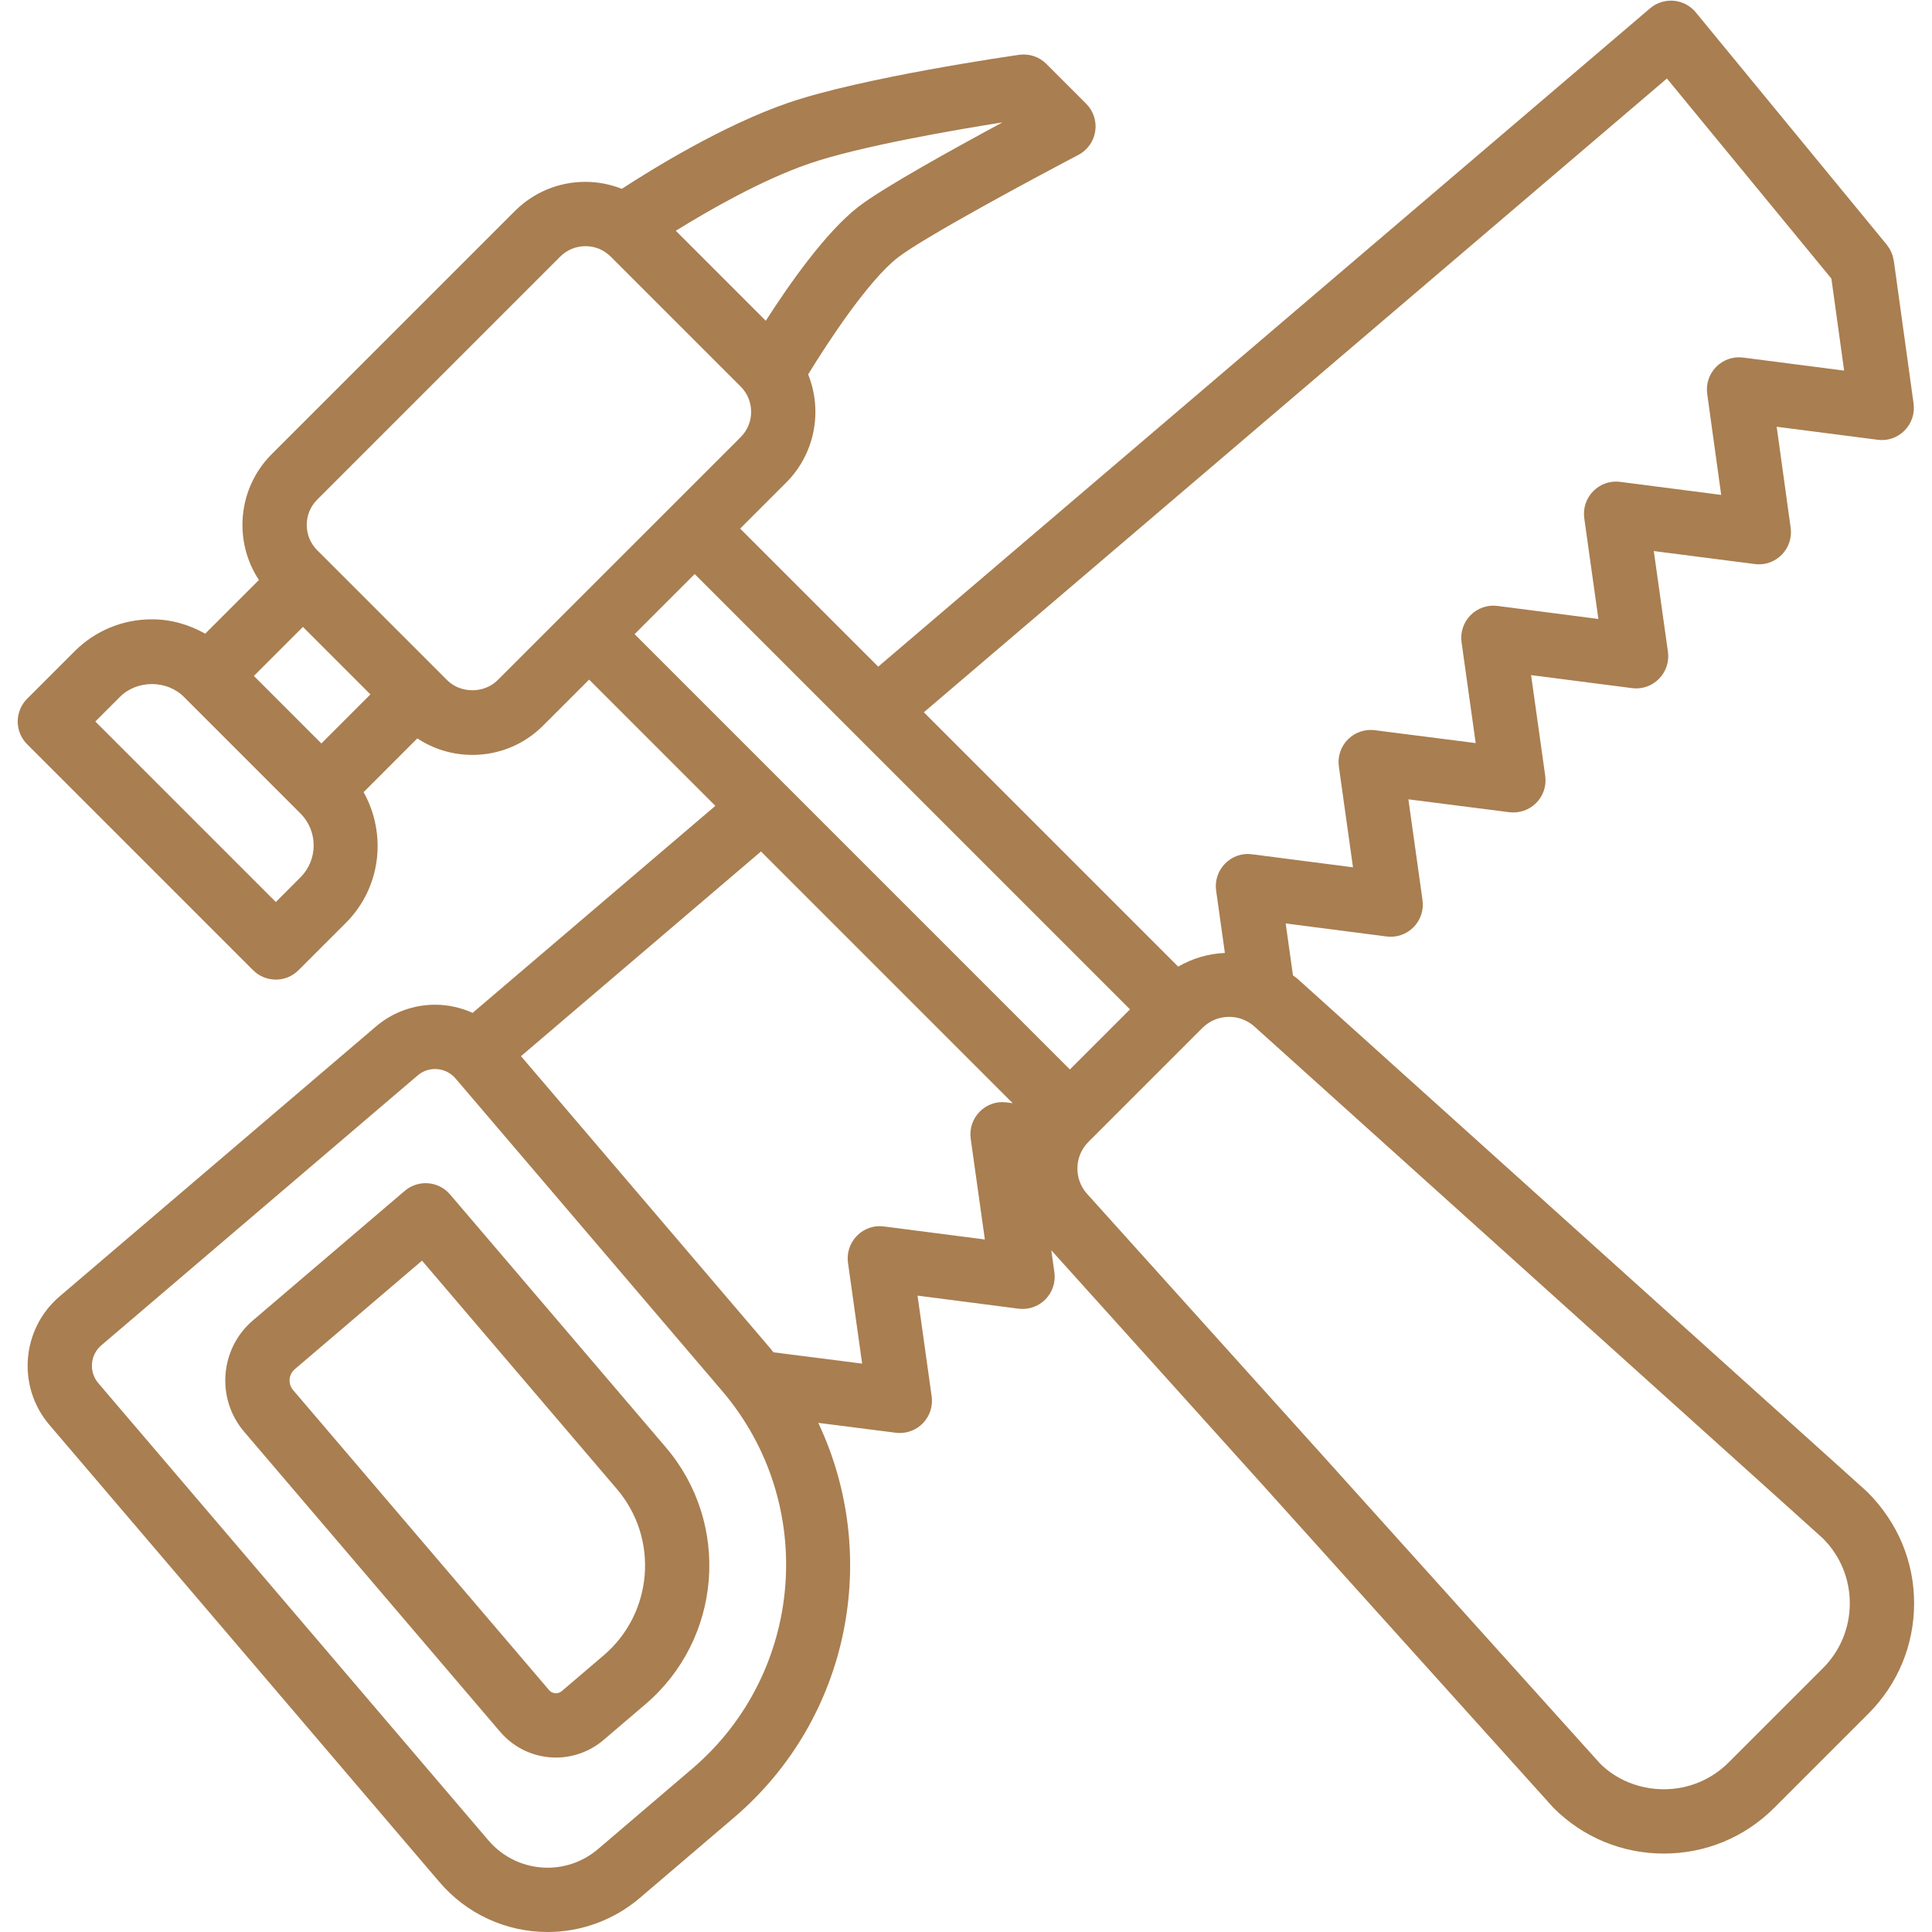 <svg xmlns="http://www.w3.org/2000/svg" xmlns:xlink="http://www.w3.org/1999/xlink" width="500" zoomAndPan="magnify" viewBox="0 0 375 375" height="500" preserveAspectRatio="xMidYMid meet" version="1.0"><defs><clipPath id="387bd18486"><path d="M 3.047 0 L 372 0 L 372 375 L 3.047 375 Z M 3.047 0 " clip-rule="nonzero"/></clipPath></defs><path fill="#a97e50" d="M 87.355 231.84 C 85.129 229.227 81.184 228.906 78.559 231.148 L 49.109 256.273 C 42.668 261.762 41.898 271.465 47.391 277.906 L 97.09 336.156 C 99.797 339.324 103.738 341.141 107.91 341.141 C 111.281 341.141 114.559 339.934 117.133 337.742 L 125.289 330.781 C 140.121 318.125 141.895 295.762 129.238 280.926 Z M 117.188 321.289 L 109.035 328.246 C 108.629 328.59 108.199 328.66 107.91 328.66 C 107.609 328.66 107.035 328.586 106.586 328.059 L 56.887 269.809 C 55.863 268.605 56.004 266.797 57.207 265.77 L 81.914 244.691 L 119.746 289.031 C 127.934 298.625 126.781 313.098 117.188 321.289 Z M 117.188 321.289 " fill-opacity="1" fill-rule="nonzero"/><g clip-path="url(#387bd18486)"><path fill="#a97e50" d="M 251.844 189.98 C 251.57 189.73 251.25 189.555 250.965 189.324 L 249.551 179.242 L 269.129 181.77 C 271.07 182.023 273 181.352 274.367 179.969 C 275.734 178.582 276.383 176.641 276.109 174.715 L 273.367 155.148 L 292.957 157.652 C 294.871 157.883 296.82 157.23 298.188 155.844 C 299.555 154.461 300.199 152.52 299.926 150.594 L 297.184 131.039 L 316.766 133.562 C 318.719 133.832 320.637 133.148 322 131.766 C 323.371 130.379 324.016 128.438 323.746 126.512 L 321 106.957 L 340.586 109.48 C 342.543 109.746 344.453 109.066 345.82 107.688 C 347.188 106.305 347.836 104.363 347.566 102.438 L 344.852 82.832 L 364.445 85.359 C 366.398 85.629 368.312 84.945 369.676 83.562 C 371.047 82.18 371.691 80.238 371.422 78.312 L 367.59 50.613 C 367.57 50.484 367.523 50.371 367.5 50.25 C 367.453 50.008 367.406 49.766 367.328 49.531 C 367.266 49.336 367.18 49.156 367.098 48.973 C 367.02 48.793 366.945 48.609 366.848 48.434 C 366.723 48.211 366.578 48.004 366.426 47.801 C 366.355 47.703 366.309 47.598 366.23 47.508 L 329.152 2.402 C 328.09 1.109 326.547 0.293 324.879 0.148 C 323.215 0.004 321.555 0.531 320.277 1.617 L 170.461 129.398 L 143.664 102.602 L 152.598 93.668 C 158.258 88 159.68 79.676 156.863 72.672 C 160.879 66.086 168.66 54.34 174.273 49.984 C 179.469 45.965 201.32 34.25 209.305 30.074 C 211.066 29.152 212.277 27.449 212.582 25.484 C 212.883 23.523 212.23 21.535 210.824 20.129 L 203.102 12.406 C 201.711 11.016 199.77 10.367 197.805 10.641 C 196.57 10.816 167.367 15.016 152.973 19.965 C 140.387 24.293 126.598 32.809 120.699 36.652 C 118.473 35.785 116.098 35.297 113.641 35.297 C 108.453 35.297 103.574 37.316 99.91 40.988 L 52.734 88.156 C 46.113 94.785 45.285 105.043 50.254 112.574 L 39.828 122.996 C 36.695 121.23 33.184 120.207 29.488 120.207 C 23.812 120.207 18.477 122.418 14.465 126.43 L 5.266 135.629 C 4.094 136.801 3.438 138.391 3.438 140.043 C 3.438 141.699 4.094 143.289 5.266 144.457 L 49.121 188.312 C 50.34 189.531 51.938 190.141 53.535 190.141 C 55.129 190.141 56.727 189.531 57.945 188.312 L 67.145 179.117 C 74.008 172.242 75.094 161.84 70.574 153.754 L 81.004 143.32 C 84.148 145.402 87.832 146.527 91.688 146.527 C 96.875 146.527 101.75 144.508 105.418 140.84 L 114.348 131.91 L 138.852 156.414 L 91.734 196.598 C 89.469 195.574 86.992 195.016 84.441 195.016 C 80.242 195.016 76.168 196.512 72.973 199.242 L 11.559 251.641 C 4.145 257.973 3.258 269.152 9.586 276.566 L 85.312 365.324 C 90.559 371.473 98.203 375 106.293 375 C 112.836 375 119.184 372.656 124.172 368.406 L 142.457 352.801 C 165.078 333.504 170.973 301.852 158.824 276.176 L 173.867 278.094 C 174.129 278.125 174.395 278.141 174.656 278.141 C 176.312 278.141 177.918 277.48 179.098 276.285 C 180.461 274.902 181.109 272.961 180.836 271.035 L 178.094 251.48 L 197.676 254.012 C 199.629 254.27 201.551 253.59 202.914 252.211 C 204.281 250.824 204.93 248.883 204.656 246.953 L 204.055 242.672 L 301.527 350.898 C 307.25 356.625 314.859 359.777 322.953 359.777 C 331.047 359.777 338.652 356.625 344.375 350.898 L 362.648 332.629 C 368.371 326.902 371.527 319.297 371.527 311.203 C 371.527 303.109 368.375 295.5 362.414 289.555 Z M 323.547 15.238 L 355.473 54.074 L 357.941 71.934 L 338.348 69.406 C 336.406 69.148 334.48 69.824 333.113 71.203 C 331.746 72.586 331.098 74.527 331.367 76.453 L 334.082 96.059 L 314.484 93.531 C 312.527 93.27 310.613 93.945 309.25 95.332 C 307.879 96.715 307.234 98.66 307.504 100.582 L 310.246 120.141 L 290.668 117.613 C 288.711 117.352 286.797 118.027 285.43 119.414 C 284.062 120.797 283.414 122.742 283.688 124.664 L 286.43 144.234 L 266.84 141.73 C 264.91 141.488 262.98 142.152 261.609 143.539 C 260.242 144.922 259.598 146.863 259.871 148.789 L 262.613 168.344 L 243.027 165.816 C 241.078 165.543 239.156 166.23 237.793 167.617 C 236.422 169.004 235.777 170.945 236.051 172.875 L 237.75 184.969 C 234.508 185.105 231.434 186.027 228.684 187.621 L 179.316 138.254 Z M 157.031 31.77 C 166.953 28.355 185.664 25.164 194.586 23.754 C 185.207 28.809 171.375 36.445 166.629 40.121 C 160.25 45.062 153.09 55.309 148.641 62.262 L 131.172 44.789 C 137.594 40.812 147.867 34.922 157.031 31.77 Z M 58.32 170.289 L 53.535 175.078 L 18.504 140.043 L 23.289 135.258 C 26.605 131.949 32.379 131.949 35.684 135.258 L 58.32 157.895 C 61.738 161.312 61.738 166.875 58.32 170.289 Z M 62.379 144.305 L 49.277 131.199 L 58.797 121.68 L 71.898 134.781 Z M 96.594 132.012 C 93.977 134.637 89.402 134.633 86.785 132.016 L 85.137 130.367 L 63.211 108.438 C 63.207 108.43 63.195 108.426 63.191 108.418 L 61.562 106.793 C 58.863 104.09 58.863 99.688 61.562 96.984 L 108.734 49.812 C 110.043 48.504 111.785 47.781 113.641 47.781 C 115.492 47.781 117.234 48.504 118.543 49.812 L 143.77 75.035 C 146.469 77.738 146.469 82.141 143.77 84.844 Z M 134.836 111.426 L 219.332 195.918 L 215.344 199.906 C 215.238 200.008 215.133 200.109 215.035 200.219 L 213.5 201.75 L 207.668 207.582 L 123.176 123.086 Z M 134.355 343.305 L 116.07 358.91 C 113.344 361.238 109.867 362.52 106.293 362.52 C 101.863 362.52 97.68 360.59 94.809 357.223 L 19.078 268.465 C 17.219 266.285 17.48 262.996 19.66 261.133 L 81.074 208.738 C 82.277 207.711 83.57 207.496 84.441 207.496 C 85.973 207.496 87.418 208.16 88.41 209.32 L 140.168 269.984 C 158.781 291.801 156.172 324.691 134.355 343.305 Z M 190.156 215.777 C 188.785 217.164 188.141 219.105 188.414 221.035 L 191.16 240.582 L 171.574 238.055 C 169.617 237.785 167.703 238.469 166.34 239.855 C 164.969 241.238 164.324 243.184 164.594 245.109 L 167.34 264.676 L 150.117 262.48 C 149.953 262.285 149.824 262.078 149.66 261.883 L 101.125 205 L 147.707 165.27 L 196.566 214.129 L 195.391 213.977 C 193.43 213.703 191.52 214.391 190.156 215.777 Z M 353.824 323.801 L 335.551 342.07 C 332.184 345.438 327.711 347.293 322.953 347.293 C 318.191 347.293 313.715 345.441 310.578 342.309 L 211.012 231.738 C 208.395 228.832 208.508 224.395 211.27 221.633 L 231.309 201.598 C 231.316 201.59 231.32 201.582 231.328 201.574 L 233.387 199.52 C 234.773 198.133 236.617 197.371 238.578 197.371 C 240.395 197.371 242.141 198.039 243.488 199.254 L 353.824 298.602 C 357.191 301.965 359.043 306.438 359.043 311.199 C 359.047 315.961 357.188 320.434 353.824 323.801 Z M 353.824 323.801 " fill-opacity="1" fill-rule="nonzero"/></g></svg>